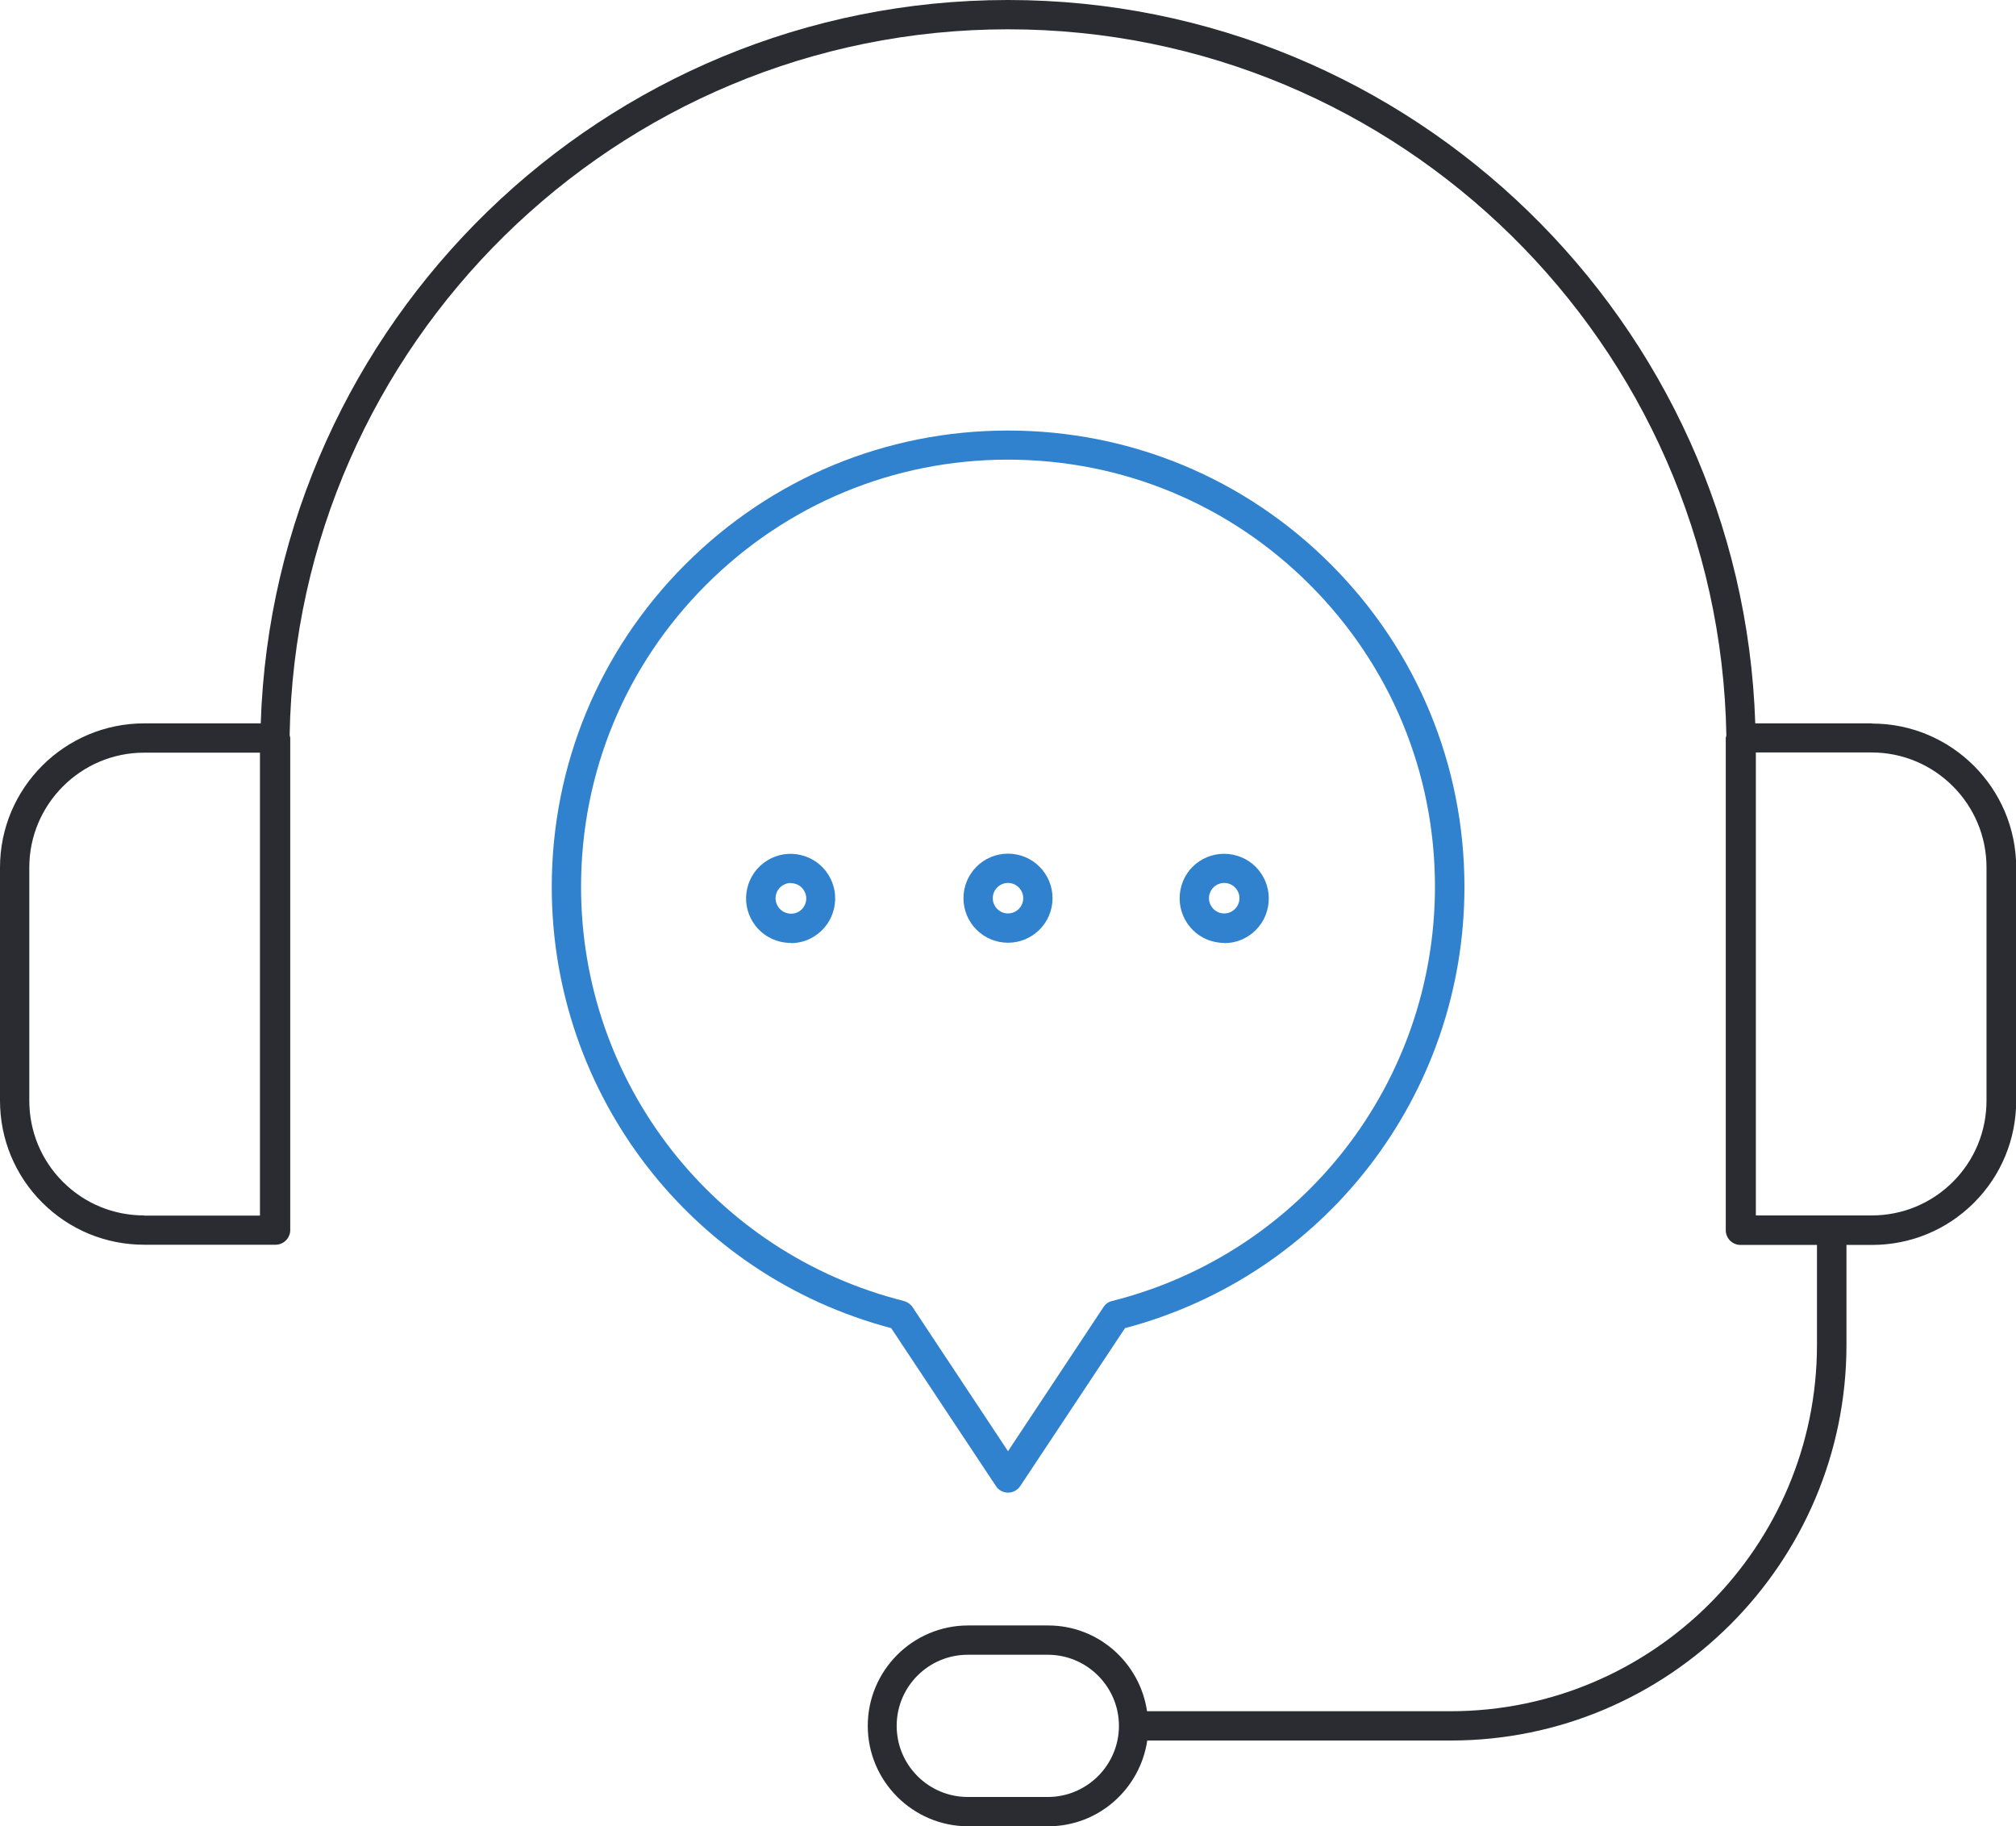 <?xml version="1.0" encoding="UTF-8"?> <svg xmlns="http://www.w3.org/2000/svg" id="Layer_2" data-name="Layer 2" viewBox="0 0 103.22 93.49"><defs><style> .cls-1 { fill: #3082cf; } .cls-2 { fill: none; } .cls-3 { fill: #2b2c32; } </style></defs><g id="Consult"><g id="Layer_546" data-name="Layer 546"><path class="cls-2" d="m53.66,84.7h-4.1c-2.01,0-3.64,1.63-3.64,3.64s1.63,3.64,3.64,3.64h4.1c2.01,0,3.64-1.63,3.64-3.64s-1.63-3.64-3.64-3.64Z"></path><path class="cls-2" d="m13.31,38.53h-5.93c-3.24,0-5.88,2.64-5.88,5.88v11.93c0,1.57.61,3.05,1.72,4.16,1.11,1.11,2.59,1.72,4.16,1.72h5.93v-23.7Z"></path><path class="cls-2" d="m95.83,38.53h-5.93v23.7h5.93c1.57,0,3.05-.61,4.16-1.72s1.72-2.59,1.72-4.16v-11.93c0-3.24-2.64-5.88-5.88-5.88Z"></path><path class="cls-3" d="m95.83,37.03h-5.96C89.2,16.5,72.3,0,51.61,0S14.02,16.5,13.35,37.03h-5.96C3.31,37.03,0,40.34,0,44.41v11.93c0,1.97.77,3.83,2.16,5.22s3.25,2.16,5.22,2.16h6.73c.41,0,.75-.34.75-.75v-25.2s-.02-.09-.03-.14C15.18,17.65,31.54,1.5,51.61,1.5s36.43,16.15,36.78,36.14c0,.05-.03.09-.03.14v25.2c0,.41.34.75.75.75h3.92v5.11c0,10.35-8.42,18.76-18.76,18.76h-15.54c-.37-2.48-2.49-4.39-5.06-4.39h-4.1c-2.84,0-5.14,2.31-5.14,5.14s2.31,5.14,5.14,5.14h4.1c2.58,0,4.7-1.91,5.07-4.39h15.54c11.17,0,20.26-9.09,20.26-20.26v-5.11h1.31c1.97,0,3.83-.77,5.22-2.16,1.39-1.39,2.16-3.25,2.16-5.22v-11.93c0-4.07-3.31-7.38-7.38-7.38ZM7.38,62.22c-1.57,0-3.05-.61-4.16-1.72-1.11-1.11-1.72-2.59-1.72-4.16v-11.93c0-3.24,2.64-5.88,5.88-5.88h5.93v23.7h-5.93Zm46.27,29.77h-4.1c-2.01,0-3.64-1.63-3.64-3.64s1.63-3.64,3.64-3.64h4.1c2.01,0,3.64,1.64,3.64,3.64s-1.63,3.64-3.64,3.64Zm48.06-35.65c0,1.57-.61,3.05-1.72,4.16s-2.59,1.72-4.16,1.72h-5.93v-23.7h5.93c3.24,0,5.88,2.64,5.88,5.88v11.93Z"></path></g><g id="Layer_545" data-name="Layer 545"><path class="cls-1" d="m51.61,76.41h0c-.25,0-.49-.13-.62-.34l-5.36-8.08c-10.25-2.71-17.38-11.96-17.38-22.58,0-6.24,2.43-12.11,6.84-16.52,4.41-4.41,10.28-6.85,16.52-6.85h0c6.24,0,12.11,2.43,16.52,6.84,4.41,4.41,6.85,10.28,6.85,16.52h0c0,10.63-7.13,19.88-17.38,22.59l-5.36,8.08c-.14.21-.37.34-.62.34Zm0-52.88h0c-5.84,0-11.33,2.28-15.46,6.41s-6.4,9.62-6.4,15.46c0,10.04,6.8,18.75,16.53,21.2.18.05.34.16.44.31l4.89,7.38,4.89-7.38c.1-.16.26-.27.44-.31,9.73-2.45,16.53-11.17,16.53-21.21,0-5.84-2.28-11.33-6.41-15.46-4.13-4.13-9.62-6.4-15.46-6.4Z"></path></g><g id="Layer_544" data-name="Layer 544"><path class="cls-1" d="m62.68,48.27c-.3,0-.59-.06-.87-.17-.56-.23-1-.67-1.24-1.24-.23-.56-.23-1.18,0-1.75.23-.56.67-1,1.23-1.23h0c.56-.23,1.18-.23,1.75,0,.56.23,1,.67,1.24,1.24.23.56.23,1.18,0,1.75-.23.56-.67,1-1.24,1.24-.28.12-.58.17-.87.17Zm0-3.07c-.1,0-.2.02-.3.06,0,0,0,0,0,0-.19.08-.34.23-.42.42-.08.19-.08.41,0,.6s.23.34.42.42c.19.08.41.08.6,0s.34-.23.42-.42c.08-.19.08-.41,0-.6s-.23-.34-.42-.42c-.1-.04-.2-.06-.3-.06Zm-.59-.63h0,0Z"></path></g><g id="Layer_543" data-name="Layer 543"><path class="cls-1" d="m51.61,48.26c-1.26,0-2.28-1.02-2.28-2.28h0c0-1.26,1.02-2.28,2.28-2.28s2.28,1.02,2.28,2.28-1.02,2.28-2.28,2.28Zm-.78-2.28c0,.43.35.78.78.78s.78-.35.78-.78-.35-.78-.78-.78-.78.35-.78.78Z"></path></g><g id="Layer_542" data-name="Layer 542"><path class="cls-1" d="m40.49,48.27c-.18,0-.35-.02-.53-.06-.59-.14-1.1-.5-1.42-1.02-.32-.52-.42-1.13-.28-1.72.14-.59.5-1.1,1.02-1.42s1.13-.42,1.72-.28c.59.14,1.1.5,1.42,1.02.32.52.42,1.13.28,1.73-.14.59-.5,1.1-1.02,1.42-.36.23-.78.34-1.19.34Zm0-3.07c-.14,0-.28.04-.41.12-.18.11-.3.28-.35.49h0c-.05.2-.01.41.1.59s.28.3.49.35c.2.05.41.02.59-.09.18-.11.3-.28.35-.49.05-.2.01-.41-.1-.59s-.28-.3-.49-.35c-.06-.01-.12-.02-.18-.02Zm-1.49.43h0,0Z"></path></g></g></svg> 